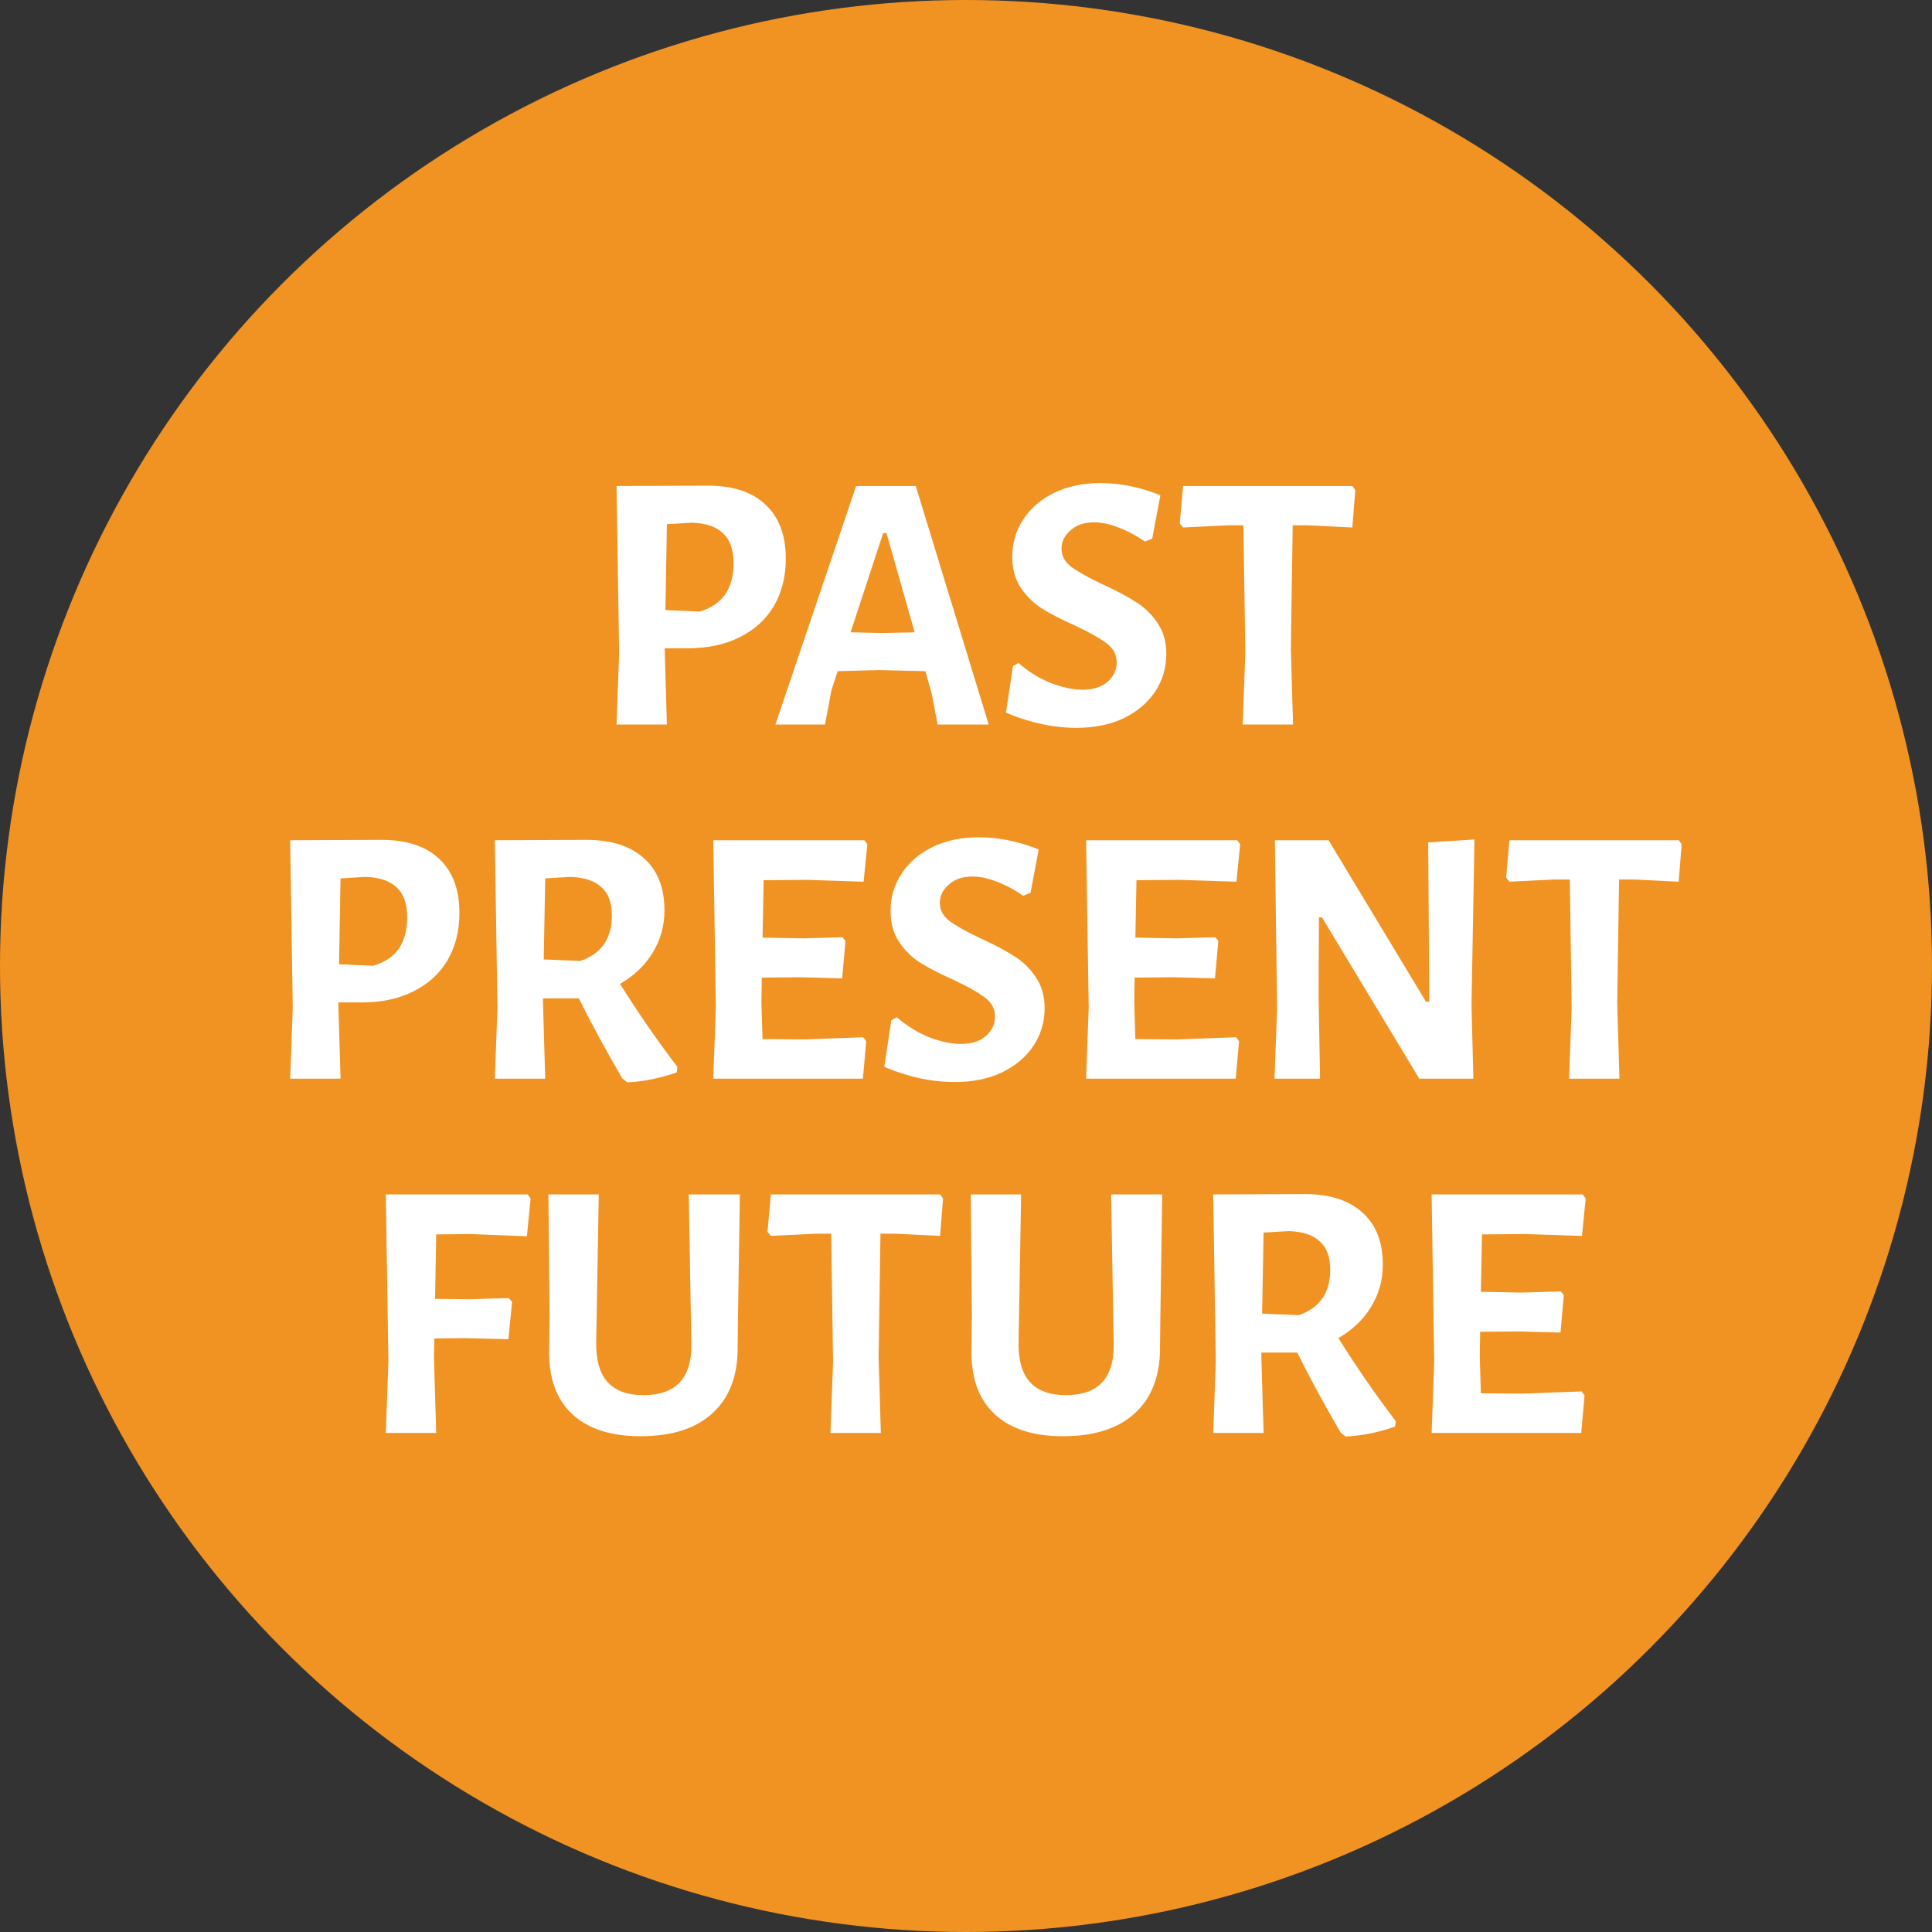 <?xml version="1.0" encoding="UTF-8"?> <svg xmlns="http://www.w3.org/2000/svg" width="120" height="120" viewBox="0 0 120 120" fill="none"><rect x="0" y="0" width="120" height="120" fill="#333333" stroke="none"/><circle cx="60" cy="60" r="60" fill="#F19323"></circle><path d="M43.975 30.165C45.524 30.165 46.712 30.556 47.541 31.338C48.384 32.12 48.806 33.239 48.806 34.696C48.806 35.815 48.56 36.797 48.069 37.64C47.579 38.468 46.873 39.112 45.953 39.572C45.049 40.032 43.983 40.262 42.757 40.262H41.285V40.308L41.422 45H38.294L38.456 40.584L38.294 30.188L43.975 30.165ZM43.447 37.985C44.857 37.586 45.562 36.582 45.562 34.972C45.562 34.144 45.348 33.531 44.919 33.132C44.505 32.718 43.861 32.496 42.986 32.465L41.422 32.557L41.331 37.893L43.447 37.985ZM61.41 45H58.236L57.868 43.068L57.477 41.688L54.579 41.619L52.026 41.688L51.635 42.907L51.244 45H48.162L53.176 30.188H56.879L61.41 45ZM56.81 39.273L55.062 33.109H54.855L52.831 39.273L54.809 39.319L56.81 39.273ZM68.324 30.004C69.581 30.004 70.831 30.257 72.073 30.763L71.567 33.454L71.107 33.638C70.586 33.27 70.041 32.979 69.474 32.764C68.922 32.549 68.416 32.442 67.956 32.442C67.343 32.442 66.852 32.611 66.484 32.948C66.116 33.27 65.932 33.646 65.932 34.075C65.932 34.52 66.131 34.895 66.53 35.202C66.944 35.509 67.588 35.869 68.462 36.283C69.305 36.666 69.988 37.027 70.509 37.364C71.046 37.686 71.498 38.115 71.866 38.652C72.249 39.189 72.441 39.848 72.441 40.63C72.441 41.473 72.211 42.248 71.751 42.953C71.291 43.643 70.639 44.195 69.796 44.609C68.953 45.008 67.979 45.207 66.875 45.207C65.418 45.207 63.954 44.893 62.482 44.264L62.919 41.366L63.264 41.182C63.877 41.719 64.544 42.133 65.265 42.424C66.001 42.7 66.653 42.838 67.22 42.838C67.895 42.838 68.416 42.677 68.784 42.355C69.167 42.018 69.359 41.619 69.359 41.159C69.359 40.668 69.152 40.27 68.738 39.963C68.339 39.656 67.688 39.288 66.783 38.859C65.955 38.491 65.28 38.146 64.759 37.824C64.238 37.502 63.793 37.073 63.425 36.536C63.057 35.999 62.873 35.348 62.873 34.581C62.873 33.722 63.103 32.948 63.563 32.258C64.023 31.553 64.667 31.001 65.495 30.602C66.323 30.203 67.266 30.004 68.324 30.004ZM84.179 30.441L83.995 32.764L81.212 32.626H80.292L80.177 40.308L80.315 45H77.187L77.348 40.584L77.233 32.626H76.313L73.484 32.764L73.277 32.511L73.484 30.188H83.995L84.179 30.441ZM23.704 52.165C25.253 52.165 26.442 52.556 27.27 53.338C28.113 54.12 28.535 55.239 28.535 56.696C28.535 57.815 28.289 58.797 27.799 59.64C27.308 60.468 26.602 61.112 25.683 61.572C24.778 62.032 23.712 62.262 22.485 62.262H21.014V62.308L21.151 67H18.023L18.184 62.584L18.023 52.188L23.704 52.165ZM23.175 59.985C24.586 59.586 25.291 58.582 25.291 56.972C25.291 56.144 25.077 55.531 24.648 55.132C24.233 54.718 23.59 54.496 22.715 54.465L21.151 54.557L21.059 59.893L23.175 59.985ZM38.51 61.112C39.706 63.013 40.895 64.731 42.075 66.264L42.029 66.609C41.033 66.962 40.013 67.169 38.97 67.23L38.648 66.977C37.544 65.076 36.647 63.42 35.957 62.009H33.726V62.308L33.864 67H30.736L30.897 62.584L30.736 52.188L36.417 52.165C37.966 52.165 39.162 52.548 40.005 53.315C40.849 54.066 41.27 55.147 41.27 56.558C41.27 57.509 41.025 58.383 40.534 59.18C40.059 59.962 39.384 60.606 38.51 61.112ZM33.772 59.594L36.049 59.686C37.353 59.241 38.004 58.298 38.004 56.857C38.004 56.075 37.79 55.492 37.36 55.109C36.946 54.71 36.302 54.496 35.428 54.465L33.864 54.557L33.772 59.594ZM53.618 64.424L53.802 64.677L53.595 67H44.303L44.464 62.584L44.303 52.188H53.687L53.871 52.441L53.641 54.764L50.099 54.649L47.431 54.672L47.362 58.237L49.915 58.283L52.33 58.214L52.514 58.444L52.307 60.767L49.685 60.698L47.316 60.721L47.293 62.308L47.362 64.539L49.961 64.562L53.618 64.424ZM60.766 52.004C62.023 52.004 63.273 52.257 64.515 52.763L64.009 55.454L63.549 55.638C63.028 55.27 62.483 54.979 61.916 54.764C61.364 54.549 60.858 54.442 60.398 54.442C59.785 54.442 59.294 54.611 58.926 54.948C58.558 55.27 58.374 55.646 58.374 56.075C58.374 56.52 58.573 56.895 58.972 57.202C59.386 57.509 60.03 57.869 60.904 58.283C61.747 58.666 62.43 59.027 62.951 59.364C63.488 59.686 63.94 60.115 64.308 60.652C64.691 61.189 64.883 61.848 64.883 62.63C64.883 63.473 64.653 64.248 64.193 64.953C63.733 65.643 63.081 66.195 62.238 66.609C61.395 67.008 60.421 67.207 59.317 67.207C57.86 67.207 56.396 66.893 54.924 66.264L55.361 63.366L55.706 63.182C56.319 63.719 56.986 64.133 57.707 64.424C58.443 64.7 59.095 64.838 59.662 64.838C60.337 64.838 60.858 64.677 61.226 64.355C61.609 64.018 61.801 63.619 61.801 63.159C61.801 62.668 61.594 62.27 61.18 61.963C60.781 61.656 60.13 61.288 59.225 60.859C58.397 60.491 57.722 60.146 57.201 59.824C56.68 59.502 56.235 59.073 55.867 58.536C55.499 57.999 55.315 57.348 55.315 56.581C55.315 55.722 55.545 54.948 56.005 54.258C56.465 53.553 57.109 53.001 57.937 52.602C58.765 52.203 59.708 52.004 60.766 52.004ZM76.775 64.424L76.959 64.677L76.752 67H67.46L67.621 62.584L67.46 52.188H76.844L77.028 52.441L76.798 54.764L73.256 54.649L70.588 54.672L70.519 58.237L73.072 58.283L75.487 58.214L75.671 58.444L75.464 60.767L72.842 60.698L70.473 60.721L70.45 62.308L70.519 64.539L73.118 64.562L76.775 64.424ZM91.398 62.423L91.513 67H88.155L82.106 56.972H81.922L81.899 61.894L81.991 67H79.162L79.323 62.63L79.185 52.188H82.52L88.569 62.216H88.776L88.707 52.326L91.582 52.142L91.398 62.423ZM104.45 52.441L104.266 54.764L101.483 54.626H100.563L100.448 62.308L100.586 67H97.458L97.619 62.584L97.504 54.626H96.584L93.755 54.764L93.548 54.511L93.755 52.188H104.266L104.45 52.441ZM27.092 76.672L27.023 80.674L29.093 80.697L31.6 80.628L31.807 80.858L31.577 83.181L28.84 83.112L26.977 83.135L26.954 84.308L27.092 89H23.964L24.125 84.584L23.964 74.188H32.773L32.957 74.441L32.727 76.787L29.208 76.649L27.092 76.672ZM45.839 81.709L45.816 83.664C45.831 85.427 45.317 86.792 44.275 87.758C43.232 88.724 41.737 89.207 39.79 89.207C37.919 89.207 36.493 88.739 35.512 87.804C34.53 86.869 34.063 85.527 34.109 83.779L34.132 81.64L34.063 74.188H37.191L37.03 83.365C37.014 84.484 37.252 85.312 37.743 85.849C38.233 86.386 38.977 86.654 39.974 86.654C41.967 86.654 42.956 85.611 42.941 83.526L42.78 74.188H45.954L45.839 81.709ZM58.574 74.441L58.39 76.764L55.607 76.626H54.687L54.572 84.308L54.71 89H51.582L51.743 84.584L51.628 76.626H50.708L47.879 76.764L47.672 76.511L47.879 74.188H58.39L58.574 74.441ZM72.073 81.709L72.05 83.664C72.065 85.427 71.552 86.792 70.509 87.758C69.466 88.724 67.971 89.207 66.024 89.207C64.153 89.207 62.727 88.739 61.746 87.804C60.765 86.869 60.297 85.527 60.343 83.779L60.366 81.64L60.297 74.188H63.425L63.264 83.365C63.249 84.484 63.486 85.312 63.977 85.849C64.468 86.386 65.211 86.654 66.208 86.654C68.201 86.654 69.19 85.611 69.175 83.526L69.014 74.188H72.188L72.073 81.709ZM83.129 83.112C84.325 85.013 85.513 86.731 86.694 88.264L86.648 88.609C85.651 88.962 84.632 89.169 83.589 89.23L83.267 88.977C82.163 87.076 81.266 85.42 80.576 84.009H78.345V84.308L78.483 89H75.355L75.516 84.584L75.355 74.188L81.036 74.165C82.585 74.165 83.781 74.548 84.624 75.315C85.467 76.066 85.889 77.147 85.889 78.558C85.889 79.509 85.644 80.383 85.153 81.18C84.678 81.962 84.003 82.606 83.129 83.112ZM78.391 81.594L80.668 81.686C81.971 81.241 82.623 80.298 82.623 78.857C82.623 78.075 82.408 77.492 81.979 77.109C81.565 76.71 80.921 76.496 80.047 76.465L78.483 76.557L78.391 81.594ZM98.236 86.424L98.42 86.677L98.213 89H88.921L89.082 84.584L88.921 74.188H98.305L98.489 74.441L98.259 76.764L94.717 76.649L92.049 76.672L91.98 80.237L94.533 80.283L96.948 80.214L97.132 80.444L96.925 82.767L94.303 82.698L91.934 82.721L91.911 84.308L91.98 86.539L94.579 86.562L98.236 86.424Z" fill="white"></path></svg> 